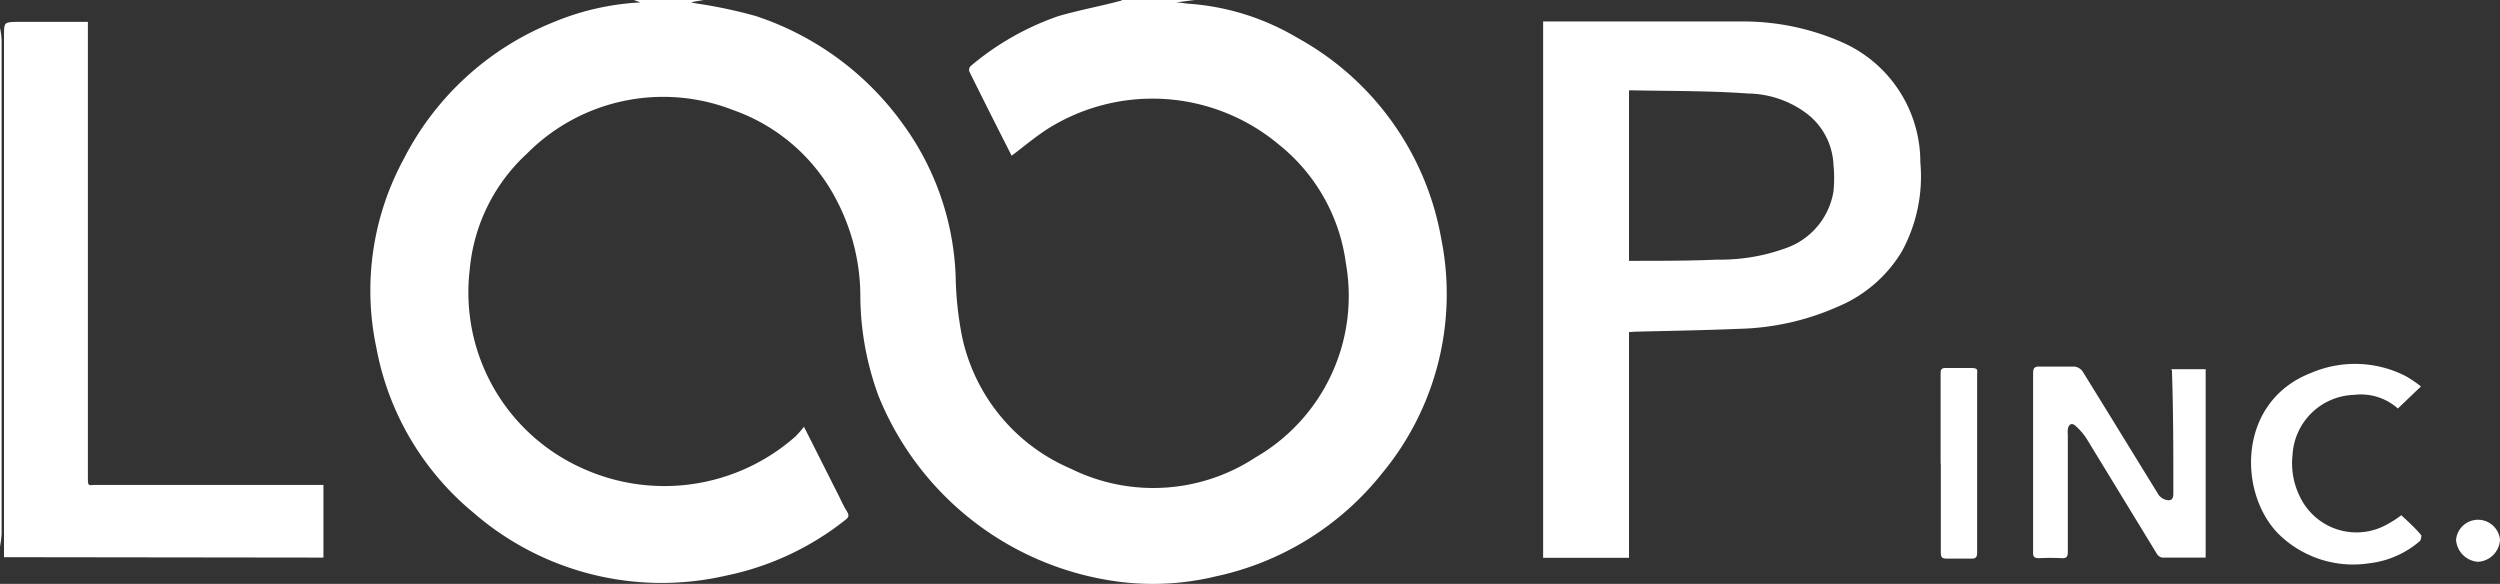 <svg xmlns="http://www.w3.org/2000/svg" viewBox="0 0 124.6 29.1"><rect x="0" y="0" width="124.6" height="29.1" fill="#333333" stroke="none"/><defs><style>.cls-1{fill:#fff;}</style></defs><g id="レイヤー_2" data-name="レイヤー 2"><g id="レイヤー_1-2" data-name="レイヤー 1"><g id="_3p71rL" data-name="3p71rL"><path class="cls-1" d="M59.55,0,58.6.12v0c.24,0,.47.06.71.07a12.29,12.29,0,0,1,5.36,1.7,14.24,14.24,0,0,1,7.16,10A14,14,0,0,1,68.9,23.57a14.45,14.45,0,0,1-8.32,5.16,13.32,13.32,0,0,1-5.37.18,15,15,0,0,1-11.43-9.19,14.62,14.62,0,0,1-.9-4.86,10.36,10.36,0,0,0-1.21-4.93,9.24,9.24,0,0,0-5.12-4.44,9.56,9.56,0,0,0-10.3,2.18,8.93,8.93,0,0,0-2.84,5.78,9.6,9.6,0,0,0,5.64,9.9,9.87,9.87,0,0,0,10.6-1.6,5.52,5.52,0,0,0,.42-.48L41.8,24.7c.13.26.25.53.4.77s.09.32-.09.46a14.11,14.11,0,0,1-5.93,2.76,14.31,14.31,0,0,1-12.61-3.16,13.94,13.94,0,0,1-4.81-8.19,13.74,13.74,0,0,1,1.37-9.43,14.39,14.39,0,0,1,7.42-6.79,13,13,0,0,1,4.38-1L31.59,0h3.49l-.65.11a3.73,3.73,0,0,0,.46.09,23.7,23.7,0,0,1,2.78.6A14.69,14.69,0,0,1,45,6.18a13.72,13.72,0,0,1,2.63,7.6,17.07,17.07,0,0,0,.32,3,9.25,9.25,0,0,0,5.42,6.58,9.27,9.27,0,0,0,9.2-.56,9.29,9.29,0,0,0,4.51-9.67,9.1,9.1,0,0,0-3.36-5.94,9.81,9.81,0,0,0-11.5-.77c-.62.4-1.19.88-1.8,1.34l0,0c-.71-1.4-1.42-2.8-2.11-4.2a.27.27,0,0,1,.07-.27A13.68,13.68,0,0,1,52.76.8C53.84.49,54.94.29,56,0l0,.06-.2-.1Z"/><path class="cls-1" d="M0,1.4A3.47,3.47,0,0,1,.08,2V26.59a5,5,0,0,1-.08.65Z"/><path class="cls-1" d="M81.19,16.55V27.8H76.91V1.07l.57,0c3.11,0,6.22,0,9.33,0a12.24,12.24,0,0,1,5.12,1.09,6.53,6.53,0,0,1,3.78,5.93,7.8,7.8,0,0,1-.92,4.44,6.75,6.75,0,0,1-3.16,2.74,12.87,12.87,0,0,1-5,1.12c-1.69.07-3.4.1-5.1.14Zm0-12V13a1.91,1.91,0,0,0,.21,0c1.4,0,2.8,0,4.19-.06A9.55,9.55,0,0,0,89,12.37a3.61,3.61,0,0,0,2.38-2.83,6.58,6.58,0,0,0,0-1.33,3.39,3.39,0,0,0-1.33-2.55,5,5,0,0,0-2.93-1C85.17,4.52,83.2,4.54,81.2,4.5Z"/><path class="cls-1" d="M.2,27.77v-26c0-.66,0-.67.65-.68H4l.38,0v21.7c0,.36,0,.73,0,1.1s.08.28.3.28H16.12v3.62Z"/><path class="cls-1" d="M108.22,18.4h1.71v9.39c-.73,0-1.45,0-2.17,0a.41.41,0,0,1-.27-.2L104,21.87a3.16,3.16,0,0,0-.56-.65c-.18-.16-.33-.08-.38.16a1.43,1.43,0,0,0,0,.29c0,1.95,0,3.9,0,5.84,0,.23-.06.32-.3.31a10.84,10.84,0,0,0-1.14,0c-.26,0-.3-.1-.29-.31,0-1,0-1.94,0-2.91q0-3,0-6c0-.24.06-.34.32-.33.58,0,1.16,0,1.74,0a.59.59,0,0,1,.4.23c1.27,2.05,2.53,4.11,3.8,6.17a.66.66,0,0,0,.36.24c.29.08.38-.06.37-.36,0-2,0-4.05-.07-6.07A1.15,1.15,0,0,1,108.22,18.4Z"/><path class="cls-1" d="M119.51,20.36a2.78,2.78,0,0,0-2.19-.68,3.17,3.17,0,0,0-3.06,3,3.73,3.73,0,0,0,.38,2.1A3.12,3.12,0,0,0,119,26.12a5.21,5.21,0,0,0,.68-.44c.34.31.71.65,1,1,0,0,0,.24-.09.3a4.66,4.66,0,0,1-2.48,1.09,5.3,5.3,0,0,1-4.58-1.49c-2-2.07-2-6.59,1.67-8a5.55,5.55,0,0,1,4.71.17,6.15,6.15,0,0,1,.75.51Z"/><path class="cls-1" d="M96.72,23.1c0-1.48,0-3,0-4.44,0-.22,0-.33.29-.32.4,0,.81,0,1.21,0s.32.1.32.34q0,3.66,0,7.34c0,.51,0,1,0,1.53,0,.22-.07.3-.29.29-.41,0-.83,0-1.24,0-.24,0-.28-.09-.28-.3,0-1.47,0-3,0-4.43Z"/><path class="cls-1" d="M122.41,26.9a1.1,1.1,0,0,1,2.19,0,1.16,1.16,0,0,1-1.1,1.1A1.18,1.18,0,0,1,122.41,26.9Z"/></g></g></g></svg>